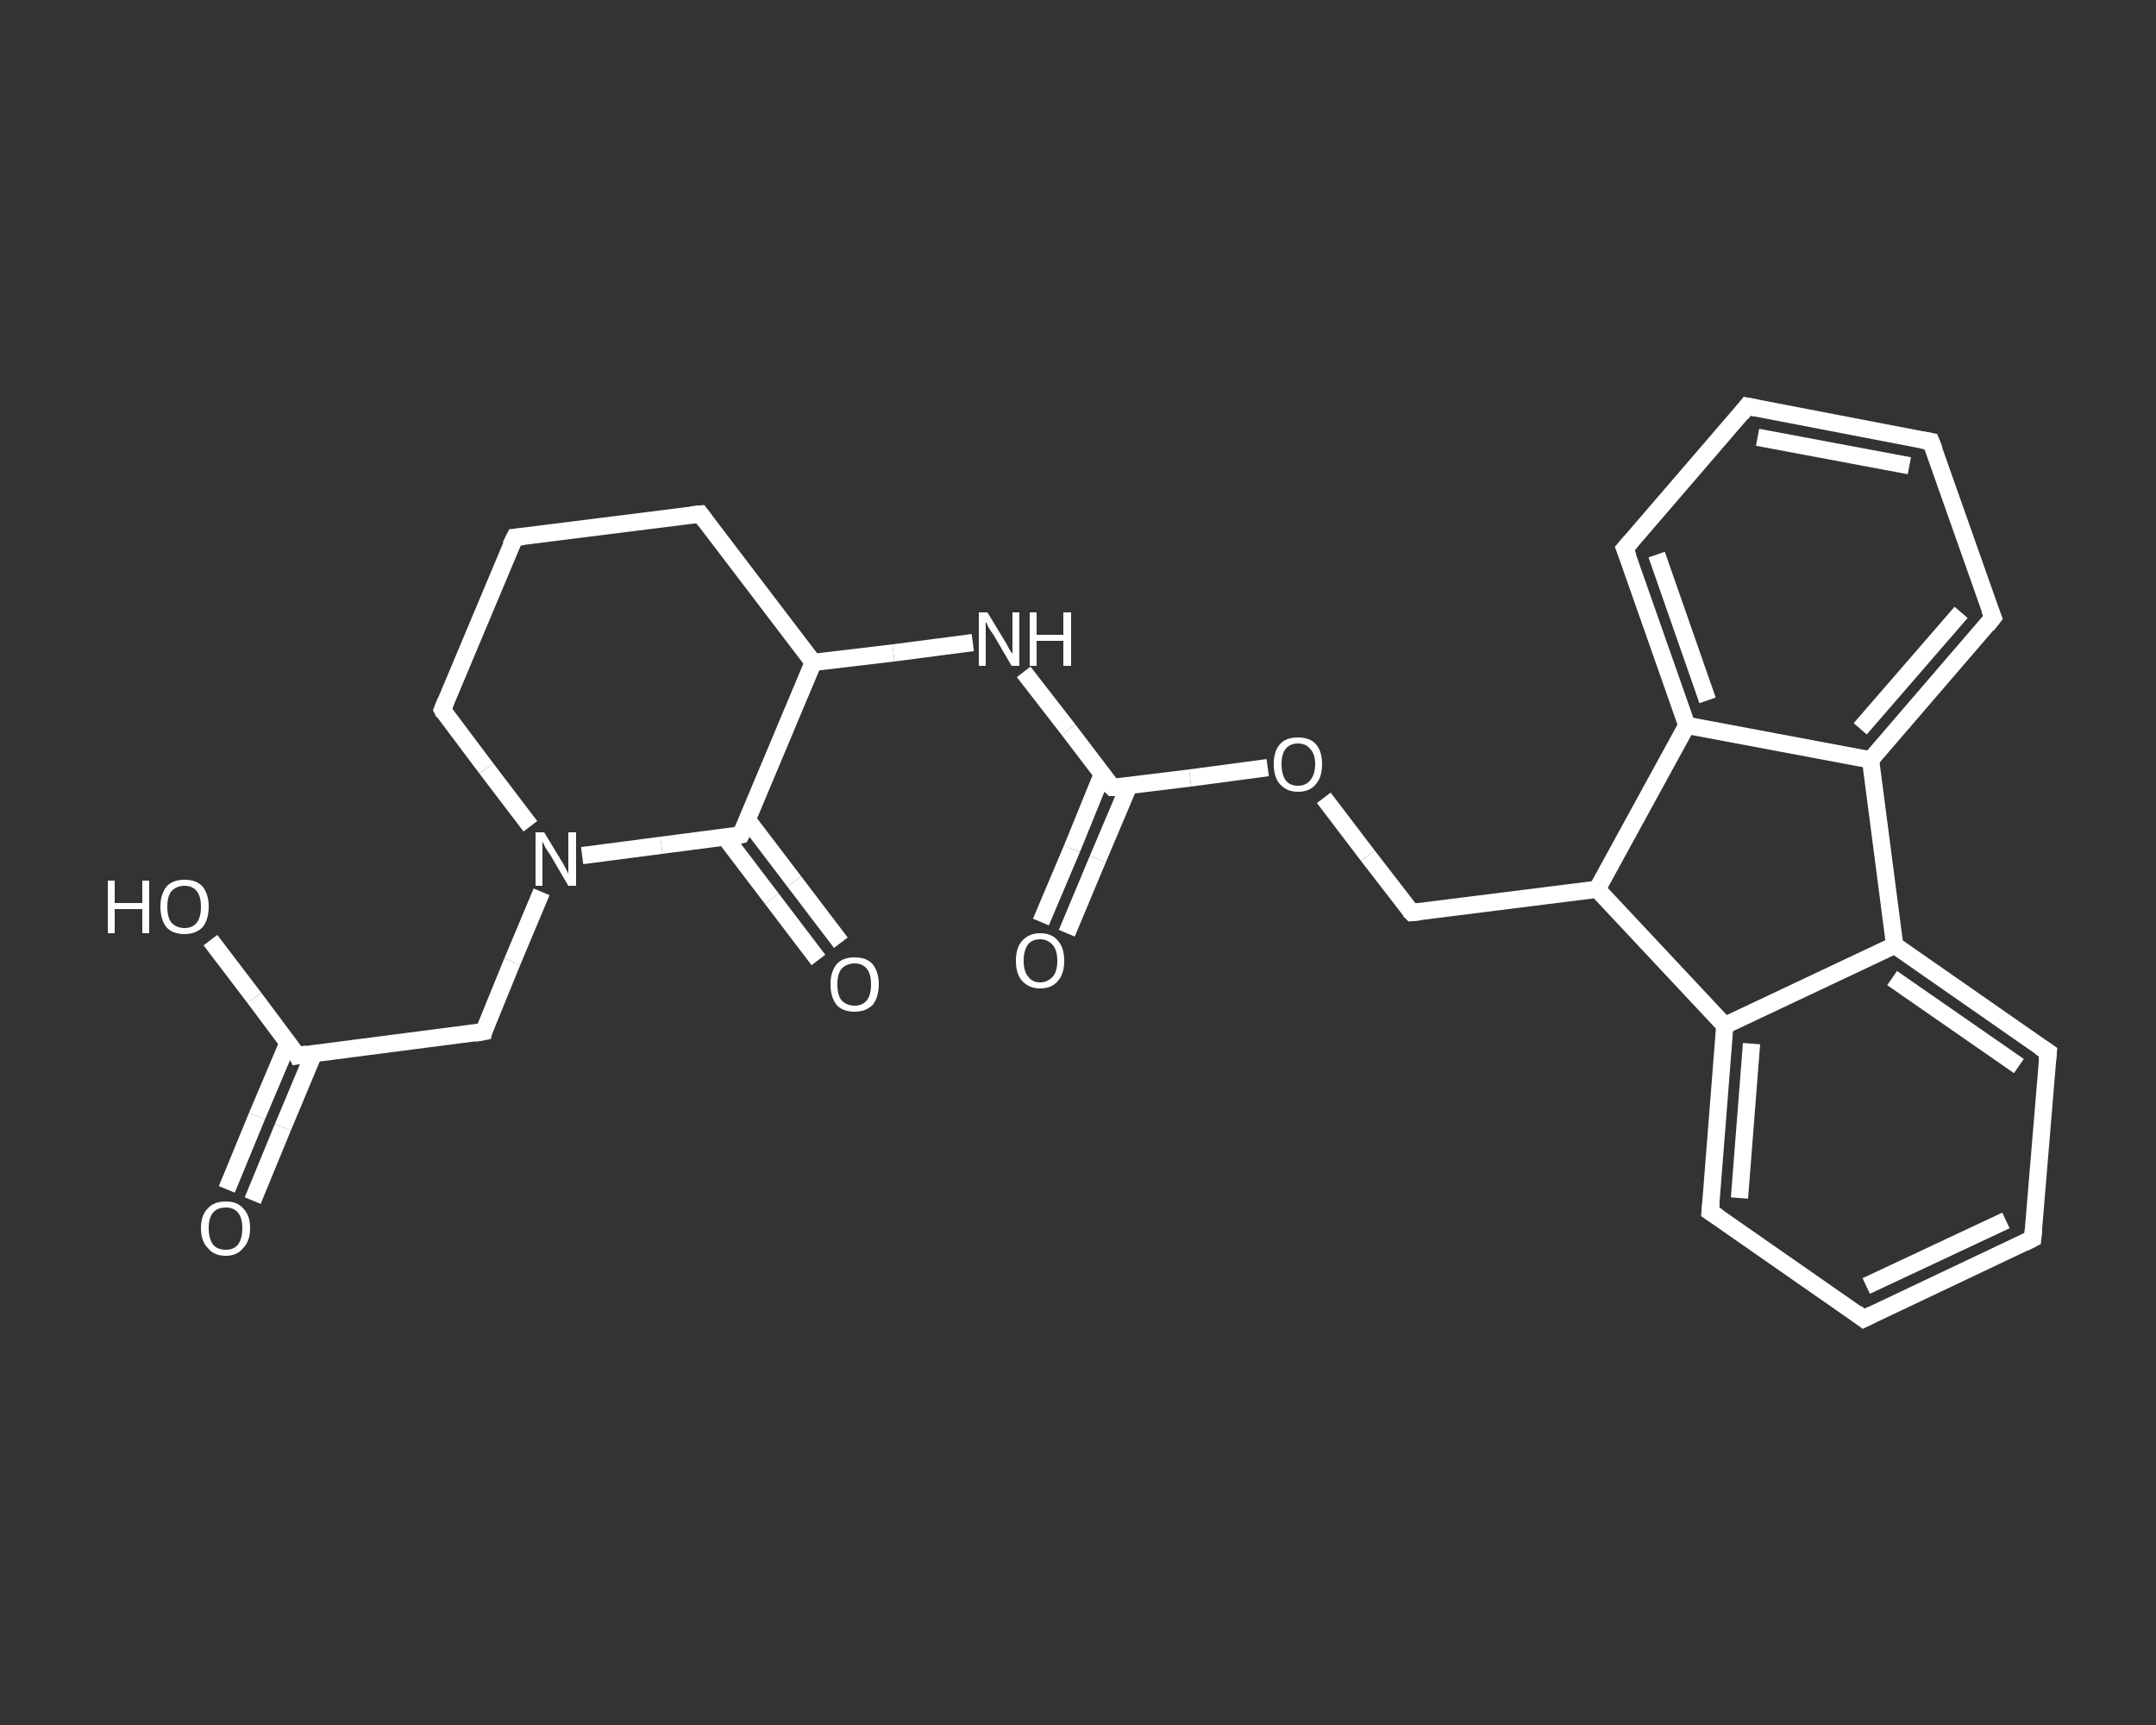 <?xml version='1.0' encoding='iso-8859-1'?>
<svg version='1.1' baseProfile='full'
              xmlns='http://www.w3.org/2000/svg'
                      xmlns:rdkit='http://www.rdkit.org/xml'
                      xmlns:xlink='http://www.w3.org/1999/xlink'
                  xml:space='preserve'
width='250px' height='200px' viewBox='0 0 250 200'>
<rect x="0" y="0" width="250" height="200" fill="#333333" stroke="none"/>
<!-- END OF HEADER -->
<rect style='opacity:1.0;fill:transparent;stroke:none' width='250.0' height='200.0' x='0.0' y='0.0'> </rect>
<path class='bond-0 atom-0 atom-1' d='M 26.3,137.9 L 29.8,129.4' style='fill:none;fill-rule:evenodd;stroke:#FFFFFF;stroke-width:2.0px;stroke-linecap:butt;stroke-linejoin:miter;stroke-opacity:1' />
<path class='bond-0 atom-0 atom-1' d='M 29.8,129.4 L 33.4,120.9' style='fill:none;fill-rule:evenodd;stroke:#FFFFFF;stroke-width:2.0px;stroke-linecap:butt;stroke-linejoin:miter;stroke-opacity:1' />
<path class='bond-0 atom-0 atom-1' d='M 29.3,139.2 L 32.8,130.7' style='fill:none;fill-rule:evenodd;stroke:#FFFFFF;stroke-width:2.0px;stroke-linecap:butt;stroke-linejoin:miter;stroke-opacity:1' />
<path class='bond-0 atom-0 atom-1' d='M 32.8,130.7 L 36.4,122.1' style='fill:none;fill-rule:evenodd;stroke:#FFFFFF;stroke-width:2.0px;stroke-linecap:butt;stroke-linejoin:miter;stroke-opacity:1' />
<path class='bond-1 atom-1 atom-2' d='M 34.5,122.4 L 29.5,115.7' style='fill:none;fill-rule:evenodd;stroke:#FFFFFF;stroke-width:2.0px;stroke-linecap:butt;stroke-linejoin:miter;stroke-opacity:1' />
<path class='bond-1 atom-1 atom-2' d='M 29.5,115.7 L 24.4,109.0' style='fill:none;fill-rule:evenodd;stroke:#FFFFFF;stroke-width:2.0px;stroke-linecap:butt;stroke-linejoin:miter;stroke-opacity:1' />
<path class='bond-2 atom-1 atom-3' d='M 34.5,122.4 L 56.1,119.6' style='fill:none;fill-rule:evenodd;stroke:#FFFFFF;stroke-width:2.0px;stroke-linecap:butt;stroke-linejoin:miter;stroke-opacity:1' />
<path class='bond-3 atom-3 atom-4' d='M 56.1,119.6 L 59.4,111.5' style='fill:none;fill-rule:evenodd;stroke:#FFFFFF;stroke-width:2.0px;stroke-linecap:butt;stroke-linejoin:miter;stroke-opacity:1' />
<path class='bond-3 atom-3 atom-4' d='M 59.4,111.5 L 62.8,103.4' style='fill:none;fill-rule:evenodd;stroke:#FFFFFF;stroke-width:2.0px;stroke-linecap:butt;stroke-linejoin:miter;stroke-opacity:1' />
<path class='bond-4 atom-4 atom-5' d='M 61.5,95.8 L 56.4,89.1' style='fill:none;fill-rule:evenodd;stroke:#FFFFFF;stroke-width:2.0px;stroke-linecap:butt;stroke-linejoin:miter;stroke-opacity:1' />
<path class='bond-4 atom-4 atom-5' d='M 56.4,89.1 L 51.3,82.3' style='fill:none;fill-rule:evenodd;stroke:#FFFFFF;stroke-width:2.0px;stroke-linecap:butt;stroke-linejoin:miter;stroke-opacity:1' />
<path class='bond-5 atom-5 atom-6' d='M 51.3,82.3 L 59.7,62.3' style='fill:none;fill-rule:evenodd;stroke:#FFFFFF;stroke-width:2.0px;stroke-linecap:butt;stroke-linejoin:miter;stroke-opacity:1' />
<path class='bond-6 atom-6 atom-7' d='M 59.7,62.3 L 81.2,59.6' style='fill:none;fill-rule:evenodd;stroke:#FFFFFF;stroke-width:2.0px;stroke-linecap:butt;stroke-linejoin:miter;stroke-opacity:1' />
<path class='bond-7 atom-7 atom-8' d='M 81.2,59.6 L 94.3,76.8' style='fill:none;fill-rule:evenodd;stroke:#FFFFFF;stroke-width:2.0px;stroke-linecap:butt;stroke-linejoin:miter;stroke-opacity:1' />
<path class='bond-8 atom-8 atom-9' d='M 94.3,76.8 L 103.6,75.7' style='fill:none;fill-rule:evenodd;stroke:#FFFFFF;stroke-width:2.0px;stroke-linecap:butt;stroke-linejoin:miter;stroke-opacity:1' />
<path class='bond-8 atom-8 atom-9' d='M 103.6,75.7 L 112.8,74.5' style='fill:none;fill-rule:evenodd;stroke:#FFFFFF;stroke-width:2.0px;stroke-linecap:butt;stroke-linejoin:miter;stroke-opacity:1' />
<path class='bond-9 atom-9 atom-10' d='M 118.7,77.9 L 123.9,84.6' style='fill:none;fill-rule:evenodd;stroke:#FFFFFF;stroke-width:2.0px;stroke-linecap:butt;stroke-linejoin:miter;stroke-opacity:1' />
<path class='bond-9 atom-9 atom-10' d='M 123.9,84.6 L 129.0,91.3' style='fill:none;fill-rule:evenodd;stroke:#FFFFFF;stroke-width:2.0px;stroke-linecap:butt;stroke-linejoin:miter;stroke-opacity:1' />
<path class='bond-10 atom-10 atom-11' d='M 127.8,89.8 L 124.3,98.4' style='fill:none;fill-rule:evenodd;stroke:#FFFFFF;stroke-width:2.0px;stroke-linecap:butt;stroke-linejoin:miter;stroke-opacity:1' />
<path class='bond-10 atom-10 atom-11' d='M 124.3,98.4 L 120.7,106.9' style='fill:none;fill-rule:evenodd;stroke:#FFFFFF;stroke-width:2.0px;stroke-linecap:butt;stroke-linejoin:miter;stroke-opacity:1' />
<path class='bond-10 atom-10 atom-11' d='M 130.9,91.1 L 127.3,99.6' style='fill:none;fill-rule:evenodd;stroke:#FFFFFF;stroke-width:2.0px;stroke-linecap:butt;stroke-linejoin:miter;stroke-opacity:1' />
<path class='bond-10 atom-10 atom-11' d='M 127.3,99.6 L 123.7,108.2' style='fill:none;fill-rule:evenodd;stroke:#FFFFFF;stroke-width:2.0px;stroke-linecap:butt;stroke-linejoin:miter;stroke-opacity:1' />
<path class='bond-11 atom-10 atom-12' d='M 129.0,91.3 L 138.0,90.2' style='fill:none;fill-rule:evenodd;stroke:#FFFFFF;stroke-width:2.0px;stroke-linecap:butt;stroke-linejoin:miter;stroke-opacity:1' />
<path class='bond-11 atom-10 atom-12' d='M 138.0,90.2 L 147.0,89.0' style='fill:none;fill-rule:evenodd;stroke:#FFFFFF;stroke-width:2.0px;stroke-linecap:butt;stroke-linejoin:miter;stroke-opacity:1' />
<path class='bond-12 atom-12 atom-13' d='M 153.5,92.5 L 158.6,99.2' style='fill:none;fill-rule:evenodd;stroke:#FFFFFF;stroke-width:2.0px;stroke-linecap:butt;stroke-linejoin:miter;stroke-opacity:1' />
<path class='bond-12 atom-12 atom-13' d='M 158.6,99.2 L 163.7,105.8' style='fill:none;fill-rule:evenodd;stroke:#FFFFFF;stroke-width:2.0px;stroke-linecap:butt;stroke-linejoin:miter;stroke-opacity:1' />
<path class='bond-13 atom-13 atom-14' d='M 163.7,105.8 L 185.2,103.1' style='fill:none;fill-rule:evenodd;stroke:#FFFFFF;stroke-width:2.0px;stroke-linecap:butt;stroke-linejoin:miter;stroke-opacity:1' />
<path class='bond-14 atom-14 atom-15' d='M 185.2,103.1 L 200.0,118.9' style='fill:none;fill-rule:evenodd;stroke:#FFFFFF;stroke-width:2.0px;stroke-linecap:butt;stroke-linejoin:miter;stroke-opacity:1' />
<path class='bond-15 atom-15 atom-16' d='M 200.0,118.9 L 198.3,140.5' style='fill:none;fill-rule:evenodd;stroke:#FFFFFF;stroke-width:2.0px;stroke-linecap:butt;stroke-linejoin:miter;stroke-opacity:1' />
<path class='bond-15 atom-15 atom-16' d='M 203.1,121.0 L 201.7,138.9' style='fill:none;fill-rule:evenodd;stroke:#FFFFFF;stroke-width:2.0px;stroke-linecap:butt;stroke-linejoin:miter;stroke-opacity:1' />
<path class='bond-16 atom-16 atom-17' d='M 198.3,140.5 L 216.1,152.9' style='fill:none;fill-rule:evenodd;stroke:#FFFFFF;stroke-width:2.0px;stroke-linecap:butt;stroke-linejoin:miter;stroke-opacity:1' />
<path class='bond-17 atom-17 atom-18' d='M 216.1,152.9 L 235.7,143.6' style='fill:none;fill-rule:evenodd;stroke:#FFFFFF;stroke-width:2.0px;stroke-linecap:butt;stroke-linejoin:miter;stroke-opacity:1' />
<path class='bond-17 atom-17 atom-18' d='M 216.4,149.1 L 232.6,141.5' style='fill:none;fill-rule:evenodd;stroke:#FFFFFF;stroke-width:2.0px;stroke-linecap:butt;stroke-linejoin:miter;stroke-opacity:1' />
<path class='bond-18 atom-18 atom-19' d='M 235.7,143.6 L 237.5,122.0' style='fill:none;fill-rule:evenodd;stroke:#FFFFFF;stroke-width:2.0px;stroke-linecap:butt;stroke-linejoin:miter;stroke-opacity:1' />
<path class='bond-19 atom-19 atom-20' d='M 237.5,122.0 L 219.7,109.6' style='fill:none;fill-rule:evenodd;stroke:#FFFFFF;stroke-width:2.0px;stroke-linecap:butt;stroke-linejoin:miter;stroke-opacity:1' />
<path class='bond-19 atom-19 atom-20' d='M 234.1,123.6 L 219.4,113.4' style='fill:none;fill-rule:evenodd;stroke:#FFFFFF;stroke-width:2.0px;stroke-linecap:butt;stroke-linejoin:miter;stroke-opacity:1' />
<path class='bond-20 atom-20 atom-21' d='M 219.7,109.6 L 216.9,88.1' style='fill:none;fill-rule:evenodd;stroke:#FFFFFF;stroke-width:2.0px;stroke-linecap:butt;stroke-linejoin:miter;stroke-opacity:1' />
<path class='bond-21 atom-21 atom-22' d='M 216.9,88.1 L 231.1,71.6' style='fill:none;fill-rule:evenodd;stroke:#FFFFFF;stroke-width:2.0px;stroke-linecap:butt;stroke-linejoin:miter;stroke-opacity:1' />
<path class='bond-21 atom-21 atom-22' d='M 215.7,84.5 L 227.4,71.0' style='fill:none;fill-rule:evenodd;stroke:#FFFFFF;stroke-width:2.0px;stroke-linecap:butt;stroke-linejoin:miter;stroke-opacity:1' />
<path class='bond-22 atom-22 atom-23' d='M 231.1,71.6 L 223.9,51.2' style='fill:none;fill-rule:evenodd;stroke:#FFFFFF;stroke-width:2.0px;stroke-linecap:butt;stroke-linejoin:miter;stroke-opacity:1' />
<path class='bond-23 atom-23 atom-24' d='M 223.9,51.2 L 202.6,47.1' style='fill:none;fill-rule:evenodd;stroke:#FFFFFF;stroke-width:2.0px;stroke-linecap:butt;stroke-linejoin:miter;stroke-opacity:1' />
<path class='bond-23 atom-23 atom-24' d='M 221.4,54.0 L 203.8,50.7' style='fill:none;fill-rule:evenodd;stroke:#FFFFFF;stroke-width:2.0px;stroke-linecap:butt;stroke-linejoin:miter;stroke-opacity:1' />
<path class='bond-24 atom-24 atom-25' d='M 202.6,47.1 L 188.4,63.6' style='fill:none;fill-rule:evenodd;stroke:#FFFFFF;stroke-width:2.0px;stroke-linecap:butt;stroke-linejoin:miter;stroke-opacity:1' />
<path class='bond-25 atom-25 atom-26' d='M 188.4,63.6 L 195.6,84.1' style='fill:none;fill-rule:evenodd;stroke:#FFFFFF;stroke-width:2.0px;stroke-linecap:butt;stroke-linejoin:miter;stroke-opacity:1' />
<path class='bond-25 atom-25 atom-26' d='M 192.1,64.3 L 198.0,81.2' style='fill:none;fill-rule:evenodd;stroke:#FFFFFF;stroke-width:2.0px;stroke-linecap:butt;stroke-linejoin:miter;stroke-opacity:1' />
<path class='bond-26 atom-8 atom-27' d='M 94.3,76.8 L 85.9,96.8' style='fill:none;fill-rule:evenodd;stroke:#FFFFFF;stroke-width:2.0px;stroke-linecap:butt;stroke-linejoin:miter;stroke-opacity:1' />
<path class='bond-27 atom-27 atom-28' d='M 84.1,97.1 L 89.5,104.2' style='fill:none;fill-rule:evenodd;stroke:#FFFFFF;stroke-width:2.0px;stroke-linecap:butt;stroke-linejoin:miter;stroke-opacity:1' />
<path class='bond-27 atom-27 atom-28' d='M 89.5,104.2 L 94.9,111.3' style='fill:none;fill-rule:evenodd;stroke:#FFFFFF;stroke-width:2.0px;stroke-linecap:butt;stroke-linejoin:miter;stroke-opacity:1' />
<path class='bond-27 atom-27 atom-28' d='M 86.7,95.1 L 92.1,102.2' style='fill:none;fill-rule:evenodd;stroke:#FFFFFF;stroke-width:2.0px;stroke-linecap:butt;stroke-linejoin:miter;stroke-opacity:1' />
<path class='bond-27 atom-27 atom-28' d='M 92.1,102.2 L 97.5,109.3' style='fill:none;fill-rule:evenodd;stroke:#FFFFFF;stroke-width:2.0px;stroke-linecap:butt;stroke-linejoin:miter;stroke-opacity:1' />
<path class='bond-28 atom-27 atom-4' d='M 85.9,96.8 L 76.7,98.0' style='fill:none;fill-rule:evenodd;stroke:#FFFFFF;stroke-width:2.0px;stroke-linecap:butt;stroke-linejoin:miter;stroke-opacity:1' />
<path class='bond-28 atom-27 atom-4' d='M 76.7,98.0 L 67.5,99.2' style='fill:none;fill-rule:evenodd;stroke:#FFFFFF;stroke-width:2.0px;stroke-linecap:butt;stroke-linejoin:miter;stroke-opacity:1' />
<path class='bond-29 atom-26 atom-14' d='M 195.6,84.1 L 185.2,103.1' style='fill:none;fill-rule:evenodd;stroke:#FFFFFF;stroke-width:2.0px;stroke-linecap:butt;stroke-linejoin:miter;stroke-opacity:1' />
<path class='bond-30 atom-20 atom-15' d='M 219.7,109.6 L 200.0,118.9' style='fill:none;fill-rule:evenodd;stroke:#FFFFFF;stroke-width:2.0px;stroke-linecap:butt;stroke-linejoin:miter;stroke-opacity:1' />
<path class='bond-31 atom-26 atom-21' d='M 195.6,84.1 L 216.9,88.1' style='fill:none;fill-rule:evenodd;stroke:#FFFFFF;stroke-width:2.0px;stroke-linecap:butt;stroke-linejoin:miter;stroke-opacity:1' />
<path d='M 34.3,122.0 L 34.5,122.4 L 35.6,122.2' style='fill:none;stroke:#FFFFFF;stroke-width:2.0px;stroke-linecap:butt;stroke-linejoin:miter;stroke-opacity:1;' />
<path d='M 55.0,119.8 L 56.1,119.6 L 56.2,119.2' style='fill:none;stroke:#FFFFFF;stroke-width:2.0px;stroke-linecap:butt;stroke-linejoin:miter;stroke-opacity:1;' />
<path d='M 51.5,82.7 L 51.3,82.3 L 51.7,81.3' style='fill:none;stroke:#FFFFFF;stroke-width:2.0px;stroke-linecap:butt;stroke-linejoin:miter;stroke-opacity:1;' />
<path d='M 59.2,63.3 L 59.7,62.3 L 60.7,62.2' style='fill:none;stroke:#FFFFFF;stroke-width:2.0px;stroke-linecap:butt;stroke-linejoin:miter;stroke-opacity:1;' />
<path d='M 80.1,59.7 L 81.2,59.6 L 81.8,60.4' style='fill:none;stroke:#FFFFFF;stroke-width:2.0px;stroke-linecap:butt;stroke-linejoin:miter;stroke-opacity:1;' />
<path d='M 128.7,91.0 L 129.0,91.3 L 129.4,91.3' style='fill:none;stroke:#FFFFFF;stroke-width:2.0px;stroke-linecap:butt;stroke-linejoin:miter;stroke-opacity:1;' />
<path d='M 163.4,105.5 L 163.7,105.8 L 164.7,105.7' style='fill:none;stroke:#FFFFFF;stroke-width:2.0px;stroke-linecap:butt;stroke-linejoin:miter;stroke-opacity:1;' />
<path d='M 198.4,139.4 L 198.3,140.5 L 199.2,141.1' style='fill:none;stroke:#FFFFFF;stroke-width:2.0px;stroke-linecap:butt;stroke-linejoin:miter;stroke-opacity:1;' />
<path d='M 215.2,152.2 L 216.1,152.9 L 217.1,152.4' style='fill:none;stroke:#FFFFFF;stroke-width:2.0px;stroke-linecap:butt;stroke-linejoin:miter;stroke-opacity:1;' />
<path d='M 234.7,144.1 L 235.7,143.6 L 235.8,142.5' style='fill:none;stroke:#FFFFFF;stroke-width:2.0px;stroke-linecap:butt;stroke-linejoin:miter;stroke-opacity:1;' />
<path d='M 237.4,123.0 L 237.5,122.0 L 236.6,121.4' style='fill:none;stroke:#FFFFFF;stroke-width:2.0px;stroke-linecap:butt;stroke-linejoin:miter;stroke-opacity:1;' />
<path d='M 230.4,72.5 L 231.1,71.6 L 230.7,70.6' style='fill:none;stroke:#FFFFFF;stroke-width:2.0px;stroke-linecap:butt;stroke-linejoin:miter;stroke-opacity:1;' />
<path d='M 224.3,52.2 L 223.9,51.2 L 222.8,51.0' style='fill:none;stroke:#FFFFFF;stroke-width:2.0px;stroke-linecap:butt;stroke-linejoin:miter;stroke-opacity:1;' />
<path d='M 203.6,47.3 L 202.6,47.1 L 201.9,48.0' style='fill:none;stroke:#FFFFFF;stroke-width:2.0px;stroke-linecap:butt;stroke-linejoin:miter;stroke-opacity:1;' />
<path d='M 189.1,62.8 L 188.4,63.6 L 188.8,64.6' style='fill:none;stroke:#FFFFFF;stroke-width:2.0px;stroke-linecap:butt;stroke-linejoin:miter;stroke-opacity:1;' />
<path d='M 86.4,95.8 L 85.9,96.8 L 85.5,96.9' style='fill:none;stroke:#FFFFFF;stroke-width:2.0px;stroke-linecap:butt;stroke-linejoin:miter;stroke-opacity:1;' />
<path class='atom-0' d='M 23.3 142.4
Q 23.3 140.9, 24.1 140.1
Q 24.8 139.3, 26.2 139.3
Q 27.5 139.3, 28.2 140.1
Q 29.0 140.9, 29.0 142.4
Q 29.0 143.9, 28.2 144.7
Q 27.5 145.6, 26.2 145.6
Q 24.8 145.6, 24.1 144.7
Q 23.3 143.9, 23.3 142.4
M 26.2 144.9
Q 27.1 144.9, 27.6 144.3
Q 28.1 143.6, 28.1 142.4
Q 28.1 141.2, 27.6 140.6
Q 27.1 140.0, 26.2 140.0
Q 25.2 140.0, 24.7 140.6
Q 24.2 141.2, 24.2 142.4
Q 24.2 143.6, 24.7 144.3
Q 25.2 144.9, 26.2 144.9
' fill='#FFFFFF'/>
<path class='atom-2' d='M 12.5 102.1
L 13.3 102.1
L 13.3 104.7
L 16.5 104.7
L 16.5 102.1
L 17.3 102.1
L 17.3 108.2
L 16.5 108.2
L 16.5 105.4
L 13.3 105.4
L 13.3 108.2
L 12.5 108.2
L 12.5 102.1
' fill='#FFFFFF'/>
<path class='atom-2' d='M 18.6 105.1
Q 18.6 103.7, 19.3 102.8
Q 20.0 102.0, 21.4 102.0
Q 22.8 102.0, 23.5 102.8
Q 24.2 103.7, 24.2 105.1
Q 24.2 106.6, 23.5 107.5
Q 22.7 108.3, 21.4 108.3
Q 20.0 108.3, 19.3 107.5
Q 18.6 106.6, 18.6 105.1
M 21.4 107.6
Q 22.3 107.6, 22.8 107.0
Q 23.3 106.4, 23.3 105.1
Q 23.3 103.9, 22.8 103.3
Q 22.3 102.7, 21.4 102.7
Q 20.5 102.7, 19.9 103.3
Q 19.4 103.9, 19.4 105.1
Q 19.4 106.4, 19.9 107.0
Q 20.5 107.6, 21.4 107.6
' fill='#FFFFFF'/>
<path class='atom-4' d='M 63.1 96.5
L 65.1 99.8
Q 65.3 100.1, 65.6 100.7
Q 65.9 101.3, 65.9 101.3
L 65.9 96.5
L 66.8 96.5
L 66.8 102.7
L 65.9 102.7
L 63.8 99.1
Q 63.5 98.7, 63.2 98.2
Q 63.0 97.7, 62.9 97.6
L 62.9 102.7
L 62.1 102.7
L 62.1 96.5
L 63.1 96.5
' fill='#FFFFFF'/>
<path class='atom-9' d='M 114.5 71.0
L 116.5 74.3
Q 116.7 74.6, 117.0 75.2
Q 117.3 75.7, 117.4 75.8
L 117.4 71.0
L 118.2 71.0
L 118.2 77.2
L 117.3 77.2
L 115.2 73.6
Q 114.9 73.2, 114.6 72.7
Q 114.4 72.2, 114.3 72.1
L 114.3 77.2
L 113.5 77.2
L 113.5 71.0
L 114.5 71.0
' fill='#FFFFFF'/>
<path class='atom-9' d='M 119.4 71.0
L 120.2 71.0
L 120.2 73.6
L 123.3 73.6
L 123.3 71.0
L 124.2 71.0
L 124.2 77.2
L 123.3 77.2
L 123.3 74.3
L 120.2 74.3
L 120.2 77.2
L 119.4 77.2
L 119.4 71.0
' fill='#FFFFFF'/>
<path class='atom-11' d='M 117.8 111.4
Q 117.8 109.9, 118.5 109.1
Q 119.3 108.2, 120.6 108.2
Q 122.0 108.2, 122.7 109.1
Q 123.4 109.9, 123.4 111.4
Q 123.4 112.9, 122.7 113.7
Q 122.0 114.6, 120.6 114.6
Q 119.3 114.6, 118.5 113.7
Q 117.8 112.9, 117.8 111.4
M 120.6 113.9
Q 121.5 113.9, 122.1 113.2
Q 122.6 112.6, 122.6 111.4
Q 122.6 110.2, 122.1 109.6
Q 121.5 108.9, 120.6 108.9
Q 119.7 108.9, 119.2 109.5
Q 118.7 110.2, 118.7 111.4
Q 118.7 112.6, 119.2 113.2
Q 119.7 113.9, 120.6 113.9
' fill='#FFFFFF'/>
<path class='atom-12' d='M 147.7 88.6
Q 147.7 87.1, 148.4 86.3
Q 149.1 85.5, 150.5 85.5
Q 151.9 85.5, 152.6 86.3
Q 153.3 87.1, 153.3 88.6
Q 153.3 90.1, 152.6 90.9
Q 151.9 91.8, 150.5 91.8
Q 149.2 91.8, 148.4 90.9
Q 147.7 90.1, 147.7 88.6
M 150.5 91.1
Q 151.4 91.1, 151.9 90.5
Q 152.5 89.8, 152.5 88.6
Q 152.5 87.4, 151.9 86.8
Q 151.4 86.2, 150.5 86.2
Q 149.6 86.2, 149.1 86.8
Q 148.6 87.4, 148.6 88.6
Q 148.6 89.8, 149.1 90.5
Q 149.6 91.1, 150.5 91.1
' fill='#FFFFFF'/>
<path class='atom-28' d='M 96.3 114.1
Q 96.3 112.7, 97.0 111.8
Q 97.7 111.0, 99.1 111.0
Q 100.5 111.0, 101.2 111.8
Q 101.9 112.7, 101.9 114.1
Q 101.9 115.6, 101.2 116.5
Q 100.4 117.3, 99.1 117.3
Q 97.7 117.3, 97.0 116.5
Q 96.3 115.6, 96.3 114.1
M 99.1 116.6
Q 100.0 116.6, 100.5 116.0
Q 101.0 115.4, 101.0 114.1
Q 101.0 112.9, 100.5 112.3
Q 100.0 111.7, 99.1 111.7
Q 98.2 111.7, 97.6 112.3
Q 97.1 112.9, 97.1 114.1
Q 97.1 115.4, 97.6 116.0
Q 98.2 116.6, 99.1 116.6
' fill='#FFFFFF'/>
</svg>
